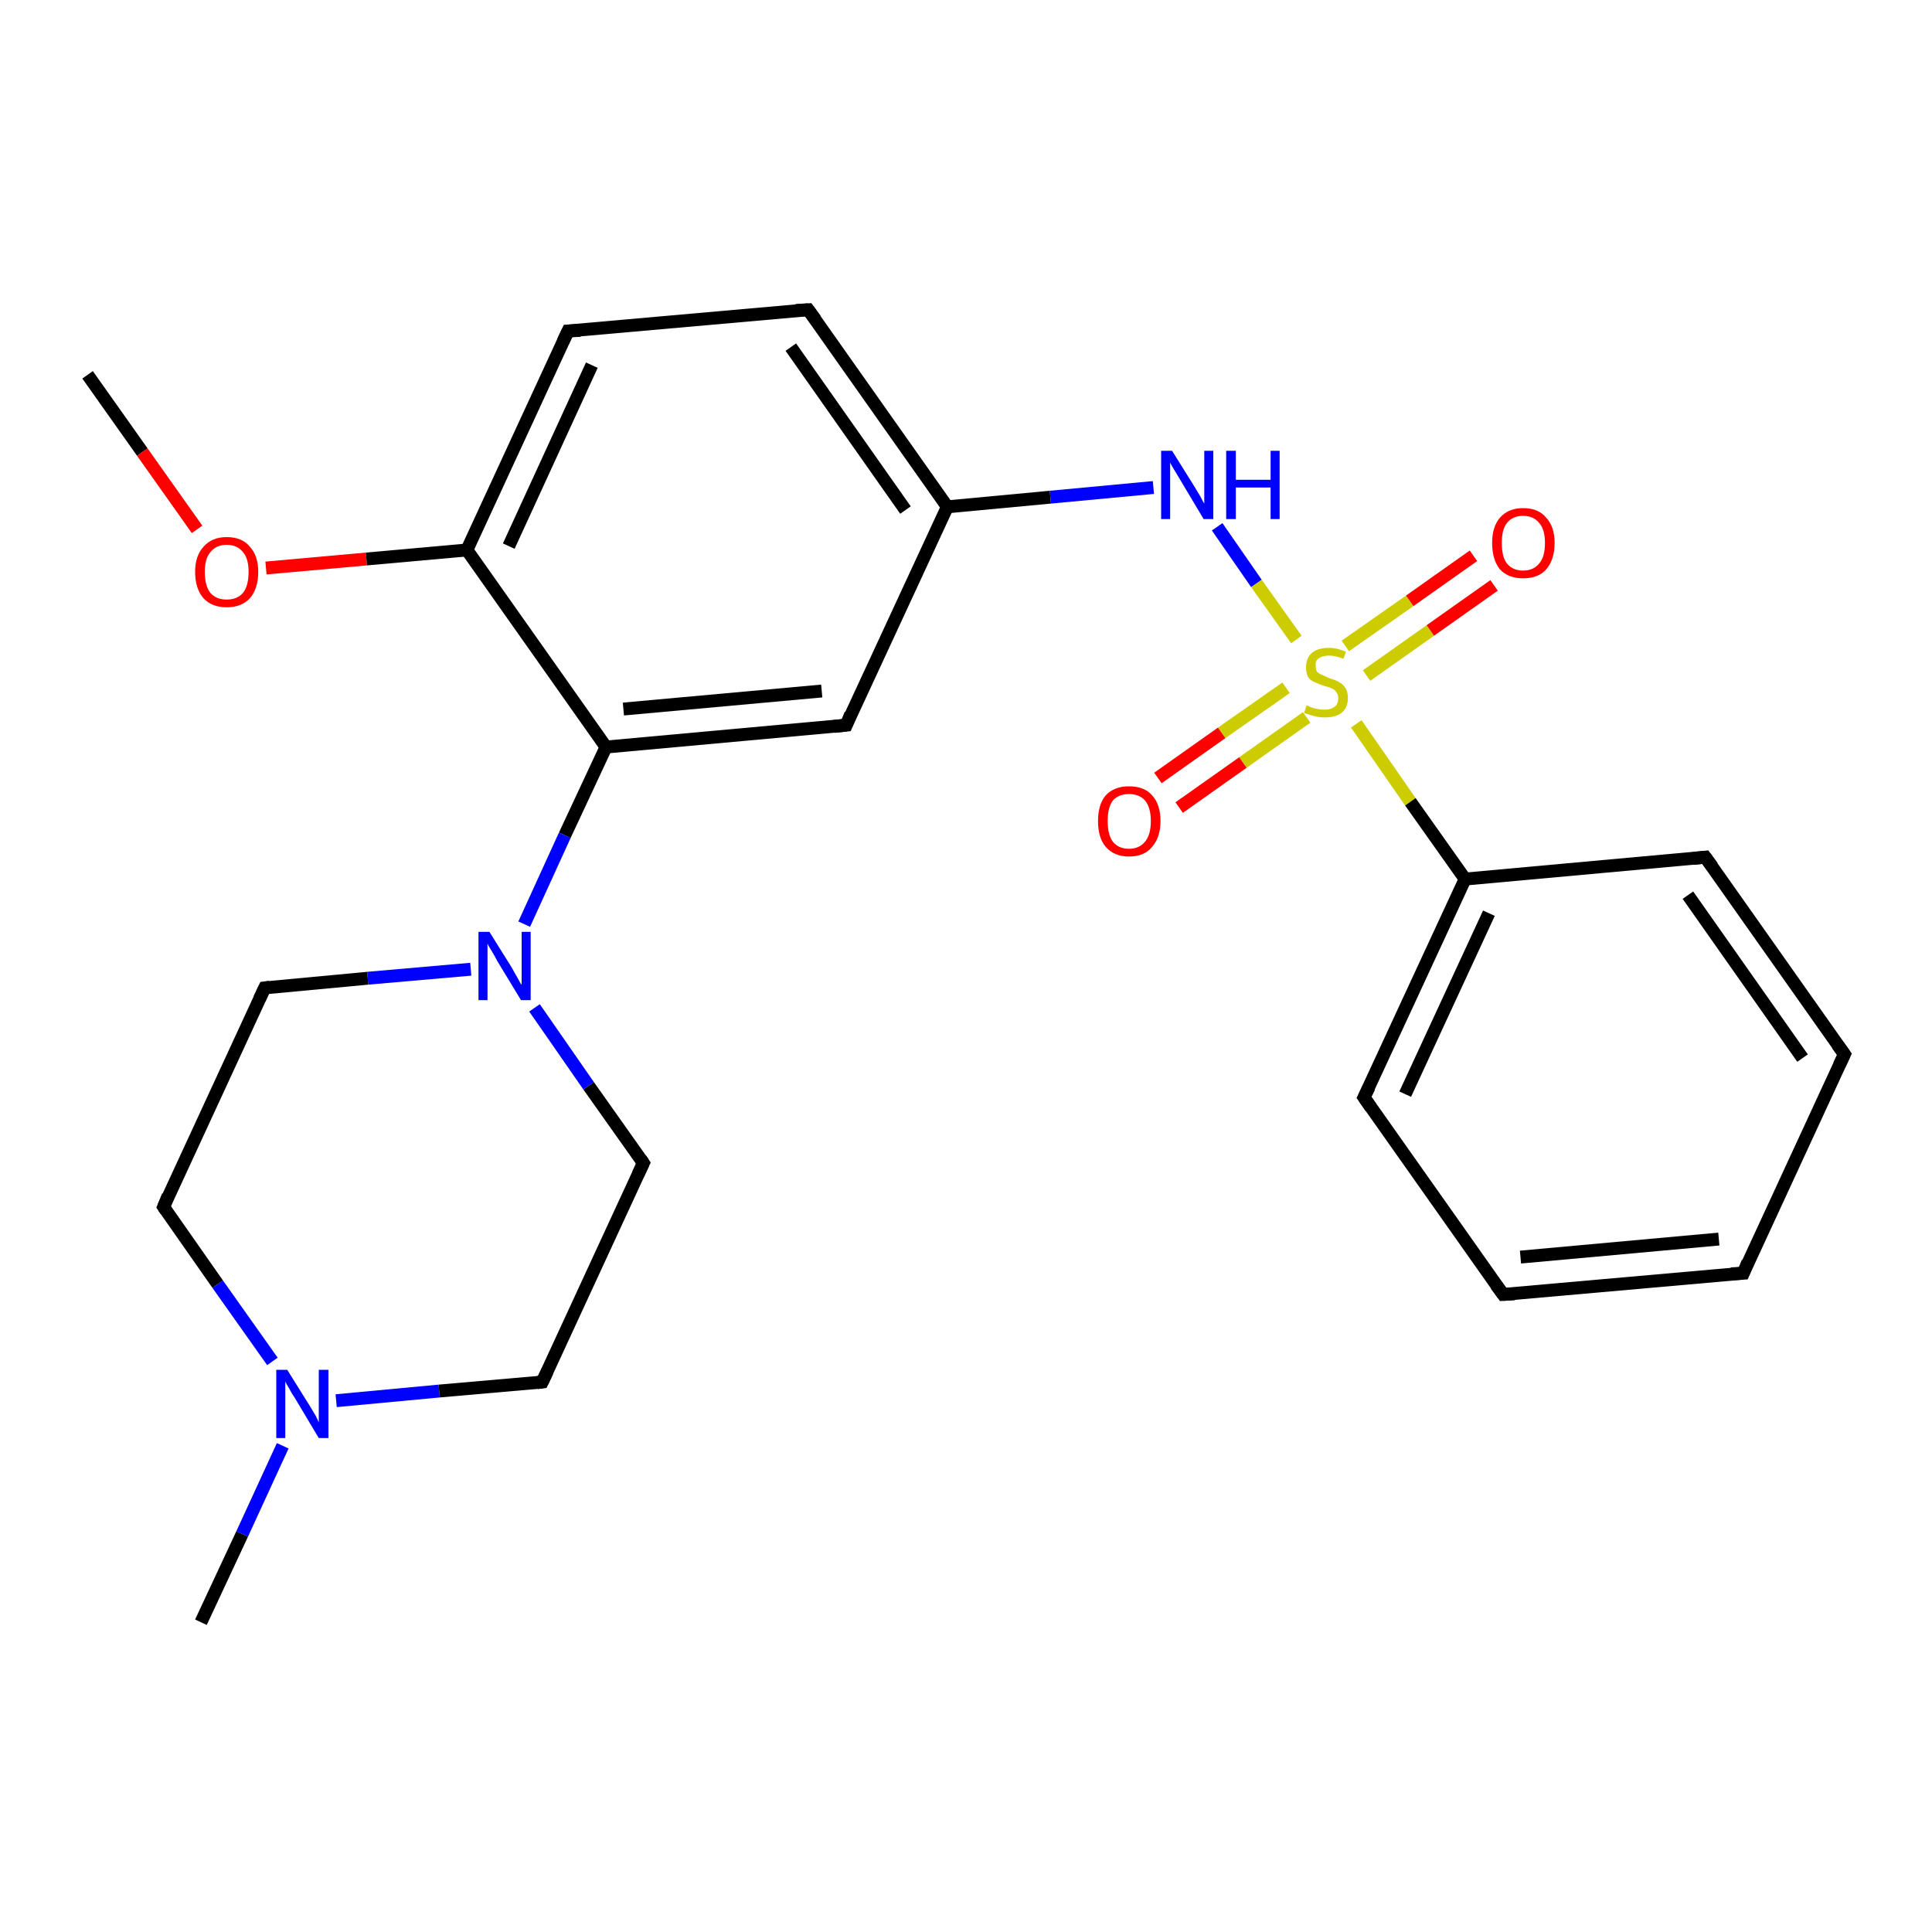 <?xml version='1.0' encoding='iso-8859-1'?>
<svg version='1.1' baseProfile='full'
              xmlns='http://www.w3.org/2000/svg'
                      xmlns:rdkit='http://www.rdkit.org/xml'
                      xmlns:xlink='http://www.w3.org/1999/xlink'
                  xml:space='preserve'
width='300px' height='300px' viewBox='0 0 300 300'>
<!-- END OF HEADER -->
<rect style='opacity:1.0;fill:#FFFFFF;stroke:none' width='300.0' height='300.0' x='0.0' y='0.0'> </rect>
<path class='bond-0 atom-0 atom-1' d='M 13.6,58.2 L 22.1,70.2' style='fill:none;fill-rule:evenodd;stroke:#000000;stroke-width:2.0px;stroke-linecap:butt;stroke-linejoin:miter;stroke-opacity:1' />
<path class='bond-0 atom-0 atom-1' d='M 22.1,70.2 L 30.6,82.2' style='fill:none;fill-rule:evenodd;stroke:#FF0000;stroke-width:2.0px;stroke-linecap:butt;stroke-linejoin:miter;stroke-opacity:1' />
<path class='bond-1 atom-1 atom-2' d='M 41.3,88.2 L 56.9,86.8' style='fill:none;fill-rule:evenodd;stroke:#FF0000;stroke-width:2.0px;stroke-linecap:butt;stroke-linejoin:miter;stroke-opacity:1' />
<path class='bond-1 atom-1 atom-2' d='M 56.9,86.8 L 72.5,85.4' style='fill:none;fill-rule:evenodd;stroke:#000000;stroke-width:2.0px;stroke-linecap:butt;stroke-linejoin:miter;stroke-opacity:1' />
<path class='bond-2 atom-2 atom-3' d='M 72.5,85.4 L 88.2,51.4' style='fill:none;fill-rule:evenodd;stroke:#000000;stroke-width:2.0px;stroke-linecap:butt;stroke-linejoin:miter;stroke-opacity:1' />
<path class='bond-2 atom-2 atom-3' d='M 79.0,84.8 L 91.9,56.7' style='fill:none;fill-rule:evenodd;stroke:#000000;stroke-width:2.0px;stroke-linecap:butt;stroke-linejoin:miter;stroke-opacity:1' />
<path class='bond-3 atom-3 atom-4' d='M 88.2,51.4 L 125.5,48.1' style='fill:none;fill-rule:evenodd;stroke:#000000;stroke-width:2.0px;stroke-linecap:butt;stroke-linejoin:miter;stroke-opacity:1' />
<path class='bond-4 atom-4 atom-5' d='M 125.5,48.1 L 147.1,78.7' style='fill:none;fill-rule:evenodd;stroke:#000000;stroke-width:2.0px;stroke-linecap:butt;stroke-linejoin:miter;stroke-opacity:1' />
<path class='bond-4 atom-4 atom-5' d='M 122.8,53.9 L 140.6,79.2' style='fill:none;fill-rule:evenodd;stroke:#000000;stroke-width:2.0px;stroke-linecap:butt;stroke-linejoin:miter;stroke-opacity:1' />
<path class='bond-5 atom-5 atom-6' d='M 147.1,78.7 L 163.1,77.2' style='fill:none;fill-rule:evenodd;stroke:#000000;stroke-width:2.0px;stroke-linecap:butt;stroke-linejoin:miter;stroke-opacity:1' />
<path class='bond-5 atom-5 atom-6' d='M 163.1,77.2 L 179.1,75.7' style='fill:none;fill-rule:evenodd;stroke:#0000FF;stroke-width:2.0px;stroke-linecap:butt;stroke-linejoin:miter;stroke-opacity:1' />
<path class='bond-6 atom-6 atom-7' d='M 189.0,81.8 L 195.1,90.6' style='fill:none;fill-rule:evenodd;stroke:#0000FF;stroke-width:2.0px;stroke-linecap:butt;stroke-linejoin:miter;stroke-opacity:1' />
<path class='bond-6 atom-6 atom-7' d='M 195.1,90.6 L 201.3,99.3' style='fill:none;fill-rule:evenodd;stroke:#CCCC00;stroke-width:2.0px;stroke-linecap:butt;stroke-linejoin:miter;stroke-opacity:1' />
<path class='bond-7 atom-7 atom-8' d='M 199.7,106.8 L 189.7,113.8' style='fill:none;fill-rule:evenodd;stroke:#CCCC00;stroke-width:2.0px;stroke-linecap:butt;stroke-linejoin:miter;stroke-opacity:1' />
<path class='bond-7 atom-7 atom-8' d='M 189.7,113.8 L 179.8,120.8' style='fill:none;fill-rule:evenodd;stroke:#FF0000;stroke-width:2.0px;stroke-linecap:butt;stroke-linejoin:miter;stroke-opacity:1' />
<path class='bond-7 atom-7 atom-8' d='M 202.9,111.4 L 193.0,118.4' style='fill:none;fill-rule:evenodd;stroke:#CCCC00;stroke-width:2.0px;stroke-linecap:butt;stroke-linejoin:miter;stroke-opacity:1' />
<path class='bond-7 atom-7 atom-8' d='M 193.0,118.4 L 183.1,125.4' style='fill:none;fill-rule:evenodd;stroke:#FF0000;stroke-width:2.0px;stroke-linecap:butt;stroke-linejoin:miter;stroke-opacity:1' />
<path class='bond-8 atom-7 atom-9' d='M 212.2,104.9 L 222.1,97.9' style='fill:none;fill-rule:evenodd;stroke:#CCCC00;stroke-width:2.0px;stroke-linecap:butt;stroke-linejoin:miter;stroke-opacity:1' />
<path class='bond-8 atom-7 atom-9' d='M 222.1,97.9 L 232.0,90.9' style='fill:none;fill-rule:evenodd;stroke:#FF0000;stroke-width:2.0px;stroke-linecap:butt;stroke-linejoin:miter;stroke-opacity:1' />
<path class='bond-8 atom-7 atom-9' d='M 208.9,100.3 L 218.9,93.3' style='fill:none;fill-rule:evenodd;stroke:#CCCC00;stroke-width:2.0px;stroke-linecap:butt;stroke-linejoin:miter;stroke-opacity:1' />
<path class='bond-8 atom-7 atom-9' d='M 218.9,93.3 L 228.8,86.3' style='fill:none;fill-rule:evenodd;stroke:#FF0000;stroke-width:2.0px;stroke-linecap:butt;stroke-linejoin:miter;stroke-opacity:1' />
<path class='bond-9 atom-7 atom-10' d='M 210.6,112.4 L 219.0,124.5' style='fill:none;fill-rule:evenodd;stroke:#CCCC00;stroke-width:2.0px;stroke-linecap:butt;stroke-linejoin:miter;stroke-opacity:1' />
<path class='bond-9 atom-7 atom-10' d='M 219.0,124.5 L 227.5,136.5' style='fill:none;fill-rule:evenodd;stroke:#000000;stroke-width:2.0px;stroke-linecap:butt;stroke-linejoin:miter;stroke-opacity:1' />
<path class='bond-10 atom-10 atom-11' d='M 227.5,136.5 L 211.8,170.4' style='fill:none;fill-rule:evenodd;stroke:#000000;stroke-width:2.0px;stroke-linecap:butt;stroke-linejoin:miter;stroke-opacity:1' />
<path class='bond-10 atom-10 atom-11' d='M 231.2,141.8 L 218.2,169.9' style='fill:none;fill-rule:evenodd;stroke:#000000;stroke-width:2.0px;stroke-linecap:butt;stroke-linejoin:miter;stroke-opacity:1' />
<path class='bond-11 atom-11 atom-12' d='M 211.8,170.4 L 233.4,201.0' style='fill:none;fill-rule:evenodd;stroke:#000000;stroke-width:2.0px;stroke-linecap:butt;stroke-linejoin:miter;stroke-opacity:1' />
<path class='bond-12 atom-12 atom-13' d='M 233.4,201.0 L 270.7,197.7' style='fill:none;fill-rule:evenodd;stroke:#000000;stroke-width:2.0px;stroke-linecap:butt;stroke-linejoin:miter;stroke-opacity:1' />
<path class='bond-12 atom-12 atom-13' d='M 236.1,195.2 L 266.9,192.4' style='fill:none;fill-rule:evenodd;stroke:#000000;stroke-width:2.0px;stroke-linecap:butt;stroke-linejoin:miter;stroke-opacity:1' />
<path class='bond-13 atom-13 atom-14' d='M 270.7,197.7 L 286.4,163.7' style='fill:none;fill-rule:evenodd;stroke:#000000;stroke-width:2.0px;stroke-linecap:butt;stroke-linejoin:miter;stroke-opacity:1' />
<path class='bond-14 atom-14 atom-15' d='M 286.4,163.7 L 264.8,133.1' style='fill:none;fill-rule:evenodd;stroke:#000000;stroke-width:2.0px;stroke-linecap:butt;stroke-linejoin:miter;stroke-opacity:1' />
<path class='bond-14 atom-14 atom-15' d='M 279.9,164.3 L 262.1,139.0' style='fill:none;fill-rule:evenodd;stroke:#000000;stroke-width:2.0px;stroke-linecap:butt;stroke-linejoin:miter;stroke-opacity:1' />
<path class='bond-15 atom-5 atom-16' d='M 147.1,78.7 L 131.4,112.6' style='fill:none;fill-rule:evenodd;stroke:#000000;stroke-width:2.0px;stroke-linecap:butt;stroke-linejoin:miter;stroke-opacity:1' />
<path class='bond-16 atom-16 atom-17' d='M 131.4,112.6 L 94.1,116.0' style='fill:none;fill-rule:evenodd;stroke:#000000;stroke-width:2.0px;stroke-linecap:butt;stroke-linejoin:miter;stroke-opacity:1' />
<path class='bond-16 atom-16 atom-17' d='M 127.6,107.3 L 96.8,110.1' style='fill:none;fill-rule:evenodd;stroke:#000000;stroke-width:2.0px;stroke-linecap:butt;stroke-linejoin:miter;stroke-opacity:1' />
<path class='bond-17 atom-17 atom-18' d='M 94.1,116.0 L 87.7,129.7' style='fill:none;fill-rule:evenodd;stroke:#000000;stroke-width:2.0px;stroke-linecap:butt;stroke-linejoin:miter;stroke-opacity:1' />
<path class='bond-17 atom-17 atom-18' d='M 87.7,129.7 L 81.4,143.5' style='fill:none;fill-rule:evenodd;stroke:#0000FF;stroke-width:2.0px;stroke-linecap:butt;stroke-linejoin:miter;stroke-opacity:1' />
<path class='bond-18 atom-18 atom-19' d='M 73.1,150.5 L 57.1,151.9' style='fill:none;fill-rule:evenodd;stroke:#0000FF;stroke-width:2.0px;stroke-linecap:butt;stroke-linejoin:miter;stroke-opacity:1' />
<path class='bond-18 atom-18 atom-19' d='M 57.1,151.9 L 41.1,153.4' style='fill:none;fill-rule:evenodd;stroke:#000000;stroke-width:2.0px;stroke-linecap:butt;stroke-linejoin:miter;stroke-opacity:1' />
<path class='bond-19 atom-19 atom-20' d='M 41.1,153.4 L 25.4,187.4' style='fill:none;fill-rule:evenodd;stroke:#000000;stroke-width:2.0px;stroke-linecap:butt;stroke-linejoin:miter;stroke-opacity:1' />
<path class='bond-20 atom-20 atom-21' d='M 25.4,187.4 L 33.8,199.4' style='fill:none;fill-rule:evenodd;stroke:#000000;stroke-width:2.0px;stroke-linecap:butt;stroke-linejoin:miter;stroke-opacity:1' />
<path class='bond-20 atom-20 atom-21' d='M 33.8,199.4 L 42.3,211.4' style='fill:none;fill-rule:evenodd;stroke:#0000FF;stroke-width:2.0px;stroke-linecap:butt;stroke-linejoin:miter;stroke-opacity:1' />
<path class='bond-21 atom-21 atom-22' d='M 43.9,224.5 L 37.6,238.2' style='fill:none;fill-rule:evenodd;stroke:#0000FF;stroke-width:2.0px;stroke-linecap:butt;stroke-linejoin:miter;stroke-opacity:1' />
<path class='bond-21 atom-21 atom-22' d='M 37.6,238.2 L 31.2,251.9' style='fill:none;fill-rule:evenodd;stroke:#000000;stroke-width:2.0px;stroke-linecap:butt;stroke-linejoin:miter;stroke-opacity:1' />
<path class='bond-22 atom-21 atom-23' d='M 52.2,217.5 L 68.2,216.0' style='fill:none;fill-rule:evenodd;stroke:#0000FF;stroke-width:2.0px;stroke-linecap:butt;stroke-linejoin:miter;stroke-opacity:1' />
<path class='bond-22 atom-21 atom-23' d='M 68.2,216.0 L 84.2,214.6' style='fill:none;fill-rule:evenodd;stroke:#000000;stroke-width:2.0px;stroke-linecap:butt;stroke-linejoin:miter;stroke-opacity:1' />
<path class='bond-23 atom-23 atom-24' d='M 84.2,214.6 L 99.9,180.6' style='fill:none;fill-rule:evenodd;stroke:#000000;stroke-width:2.0px;stroke-linecap:butt;stroke-linejoin:miter;stroke-opacity:1' />
<path class='bond-24 atom-17 atom-2' d='M 94.1,116.0 L 72.5,85.4' style='fill:none;fill-rule:evenodd;stroke:#000000;stroke-width:2.0px;stroke-linecap:butt;stroke-linejoin:miter;stroke-opacity:1' />
<path class='bond-25 atom-24 atom-18' d='M 99.9,180.6 L 91.4,168.6' style='fill:none;fill-rule:evenodd;stroke:#000000;stroke-width:2.0px;stroke-linecap:butt;stroke-linejoin:miter;stroke-opacity:1' />
<path class='bond-25 atom-24 atom-18' d='M 91.4,168.6 L 83.0,156.5' style='fill:none;fill-rule:evenodd;stroke:#0000FF;stroke-width:2.0px;stroke-linecap:butt;stroke-linejoin:miter;stroke-opacity:1' />
<path class='bond-26 atom-15 atom-10' d='M 264.8,133.1 L 227.5,136.5' style='fill:none;fill-rule:evenodd;stroke:#000000;stroke-width:2.0px;stroke-linecap:butt;stroke-linejoin:miter;stroke-opacity:1' />
<path d='M 87.4,53.1 L 88.2,51.4 L 90.1,51.3' style='fill:none;stroke:#000000;stroke-width:2.0px;stroke-linecap:butt;stroke-linejoin:miter;stroke-opacity:1;' />
<path d='M 123.6,48.2 L 125.5,48.1 L 126.6,49.6' style='fill:none;stroke:#000000;stroke-width:2.0px;stroke-linecap:butt;stroke-linejoin:miter;stroke-opacity:1;' />
<path d='M 212.6,168.8 L 211.8,170.4 L 212.9,172.0' style='fill:none;stroke:#000000;stroke-width:2.0px;stroke-linecap:butt;stroke-linejoin:miter;stroke-opacity:1;' />
<path d='M 232.3,199.5 L 233.4,201.0 L 235.2,200.9' style='fill:none;stroke:#000000;stroke-width:2.0px;stroke-linecap:butt;stroke-linejoin:miter;stroke-opacity:1;' />
<path d='M 268.8,197.8 L 270.7,197.7 L 271.4,196.0' style='fill:none;stroke:#000000;stroke-width:2.0px;stroke-linecap:butt;stroke-linejoin:miter;stroke-opacity:1;' />
<path d='M 285.6,165.4 L 286.4,163.7 L 285.3,162.2' style='fill:none;stroke:#000000;stroke-width:2.0px;stroke-linecap:butt;stroke-linejoin:miter;stroke-opacity:1;' />
<path d='M 265.9,134.6 L 264.8,133.1 L 262.9,133.3' style='fill:none;stroke:#000000;stroke-width:2.0px;stroke-linecap:butt;stroke-linejoin:miter;stroke-opacity:1;' />
<path d='M 132.1,110.9 L 131.4,112.6 L 129.5,112.8' style='fill:none;stroke:#000000;stroke-width:2.0px;stroke-linecap:butt;stroke-linejoin:miter;stroke-opacity:1;' />
<path d='M 41.9,153.3 L 41.1,153.4 L 40.3,155.1' style='fill:none;stroke:#000000;stroke-width:2.0px;stroke-linecap:butt;stroke-linejoin:miter;stroke-opacity:1;' />
<path d='M 26.1,185.7 L 25.4,187.4 L 25.8,188.0' style='fill:none;stroke:#000000;stroke-width:2.0px;stroke-linecap:butt;stroke-linejoin:miter;stroke-opacity:1;' />
<path d='M 83.4,214.7 L 84.2,214.6 L 85.0,212.9' style='fill:none;stroke:#000000;stroke-width:2.0px;stroke-linecap:butt;stroke-linejoin:miter;stroke-opacity:1;' />
<path d='M 99.1,182.3 L 99.9,180.6 L 99.5,180.0' style='fill:none;stroke:#000000;stroke-width:2.0px;stroke-linecap:butt;stroke-linejoin:miter;stroke-opacity:1;' />
<path class='atom-1' d='M 30.3 88.8
Q 30.3 86.3, 31.6 84.9
Q 32.9 83.4, 35.2 83.4
Q 37.6 83.4, 38.8 84.9
Q 40.1 86.3, 40.1 88.8
Q 40.1 91.4, 38.8 92.9
Q 37.5 94.3, 35.2 94.3
Q 32.9 94.3, 31.6 92.9
Q 30.3 91.4, 30.3 88.8
M 35.2 93.1
Q 36.8 93.1, 37.7 92.1
Q 38.6 91.0, 38.6 88.8
Q 38.6 86.7, 37.7 85.7
Q 36.8 84.6, 35.2 84.6
Q 33.6 84.6, 32.7 85.7
Q 31.8 86.7, 31.8 88.8
Q 31.8 91.0, 32.7 92.1
Q 33.6 93.1, 35.2 93.1
' fill='#FF0000'/>
<path class='atom-6' d='M 182.0 70.0
L 185.5 75.6
Q 185.8 76.1, 186.4 77.1
Q 186.9 78.1, 187.0 78.2
L 187.0 70.0
L 188.4 70.0
L 188.4 80.6
L 186.9 80.6
L 183.2 74.4
Q 182.8 73.7, 182.3 72.9
Q 181.8 72.1, 181.7 71.8
L 181.7 80.6
L 180.3 80.6
L 180.3 70.0
L 182.0 70.0
' fill='#0000FF'/>
<path class='atom-6' d='M 190.4 70.0
L 191.9 70.0
L 191.9 74.5
L 197.3 74.5
L 197.3 70.0
L 198.7 70.0
L 198.7 80.6
L 197.3 80.6
L 197.3 75.7
L 191.9 75.7
L 191.9 80.6
L 190.4 80.6
L 190.4 70.0
' fill='#0000FF'/>
<path class='atom-7' d='M 202.9 109.5
Q 203.1 109.6, 203.5 109.8
Q 204.0 110.0, 204.6 110.1
Q 205.1 110.2, 205.7 110.2
Q 206.7 110.2, 207.3 109.7
Q 207.8 109.3, 207.8 108.4
Q 207.8 107.8, 207.5 107.5
Q 207.3 107.1, 206.8 106.9
Q 206.4 106.7, 205.6 106.5
Q 204.7 106.2, 204.1 105.9
Q 203.5 105.7, 203.1 105.1
Q 202.8 104.5, 202.8 103.6
Q 202.8 102.2, 203.7 101.4
Q 204.6 100.6, 206.4 100.6
Q 207.6 100.6, 209.0 101.2
L 208.6 102.3
Q 207.4 101.8, 206.4 101.8
Q 205.4 101.8, 204.8 102.2
Q 204.2 102.6, 204.3 103.4
Q 204.3 104.0, 204.5 104.3
Q 204.8 104.6, 205.3 104.8
Q 205.7 105.0, 206.4 105.3
Q 207.4 105.6, 207.9 105.9
Q 208.5 106.2, 208.9 106.8
Q 209.3 107.4, 209.3 108.4
Q 209.3 109.9, 208.3 110.7
Q 207.4 111.4, 205.7 111.4
Q 204.8 111.4, 204.1 111.2
Q 203.4 111.0, 202.5 110.7
L 202.9 109.5
' fill='#CCCC00'/>
<path class='atom-8' d='M 170.5 127.5
Q 170.5 124.9, 171.7 123.5
Q 173.0 122.1, 175.3 122.1
Q 177.7 122.1, 178.9 123.5
Q 180.2 124.9, 180.2 127.5
Q 180.2 130.0, 178.9 131.5
Q 177.7 133.0, 175.3 133.0
Q 173.0 133.0, 171.7 131.5
Q 170.5 130.1, 170.5 127.5
M 175.3 131.8
Q 176.9 131.8, 177.8 130.7
Q 178.7 129.6, 178.7 127.5
Q 178.7 125.4, 177.8 124.3
Q 176.9 123.3, 175.3 123.3
Q 173.7 123.3, 172.8 124.3
Q 172.0 125.4, 172.0 127.5
Q 172.0 129.6, 172.8 130.7
Q 173.7 131.8, 175.3 131.8
' fill='#FF0000'/>
<path class='atom-9' d='M 231.7 84.3
Q 231.7 81.8, 232.9 80.4
Q 234.2 78.9, 236.5 78.9
Q 238.9 78.9, 240.1 80.4
Q 241.4 81.8, 241.4 84.3
Q 241.4 86.9, 240.1 88.4
Q 238.9 89.8, 236.5 89.8
Q 234.2 89.8, 232.9 88.4
Q 231.7 86.9, 231.7 84.3
M 236.5 88.6
Q 238.1 88.6, 239.0 87.5
Q 239.9 86.5, 239.9 84.3
Q 239.9 82.2, 239.0 81.2
Q 238.1 80.1, 236.5 80.1
Q 234.9 80.1, 234.0 81.2
Q 233.2 82.2, 233.2 84.3
Q 233.2 86.5, 234.0 87.5
Q 234.9 88.6, 236.5 88.6
' fill='#FF0000'/>
<path class='atom-18' d='M 76.0 144.7
L 79.5 150.3
Q 79.8 150.9, 80.4 151.9
Q 80.9 152.9, 81.0 152.9
L 81.0 144.7
L 82.4 144.7
L 82.4 155.3
L 80.9 155.3
L 77.2 149.2
Q 76.8 148.4, 76.3 147.6
Q 75.8 146.8, 75.7 146.5
L 75.7 155.3
L 74.3 155.3
L 74.3 144.7
L 76.0 144.7
' fill='#0000FF'/>
<path class='atom-21' d='M 44.6 212.7
L 48.1 218.3
Q 48.4 218.8, 49.0 219.8
Q 49.5 220.8, 49.5 220.9
L 49.5 212.7
L 51.0 212.7
L 51.0 223.3
L 49.5 223.3
L 45.8 217.1
Q 45.3 216.4, 44.9 215.6
Q 44.4 214.8, 44.3 214.5
L 44.3 223.3
L 42.9 223.3
L 42.9 212.7
L 44.6 212.7
' fill='#0000FF'/>
</svg>
